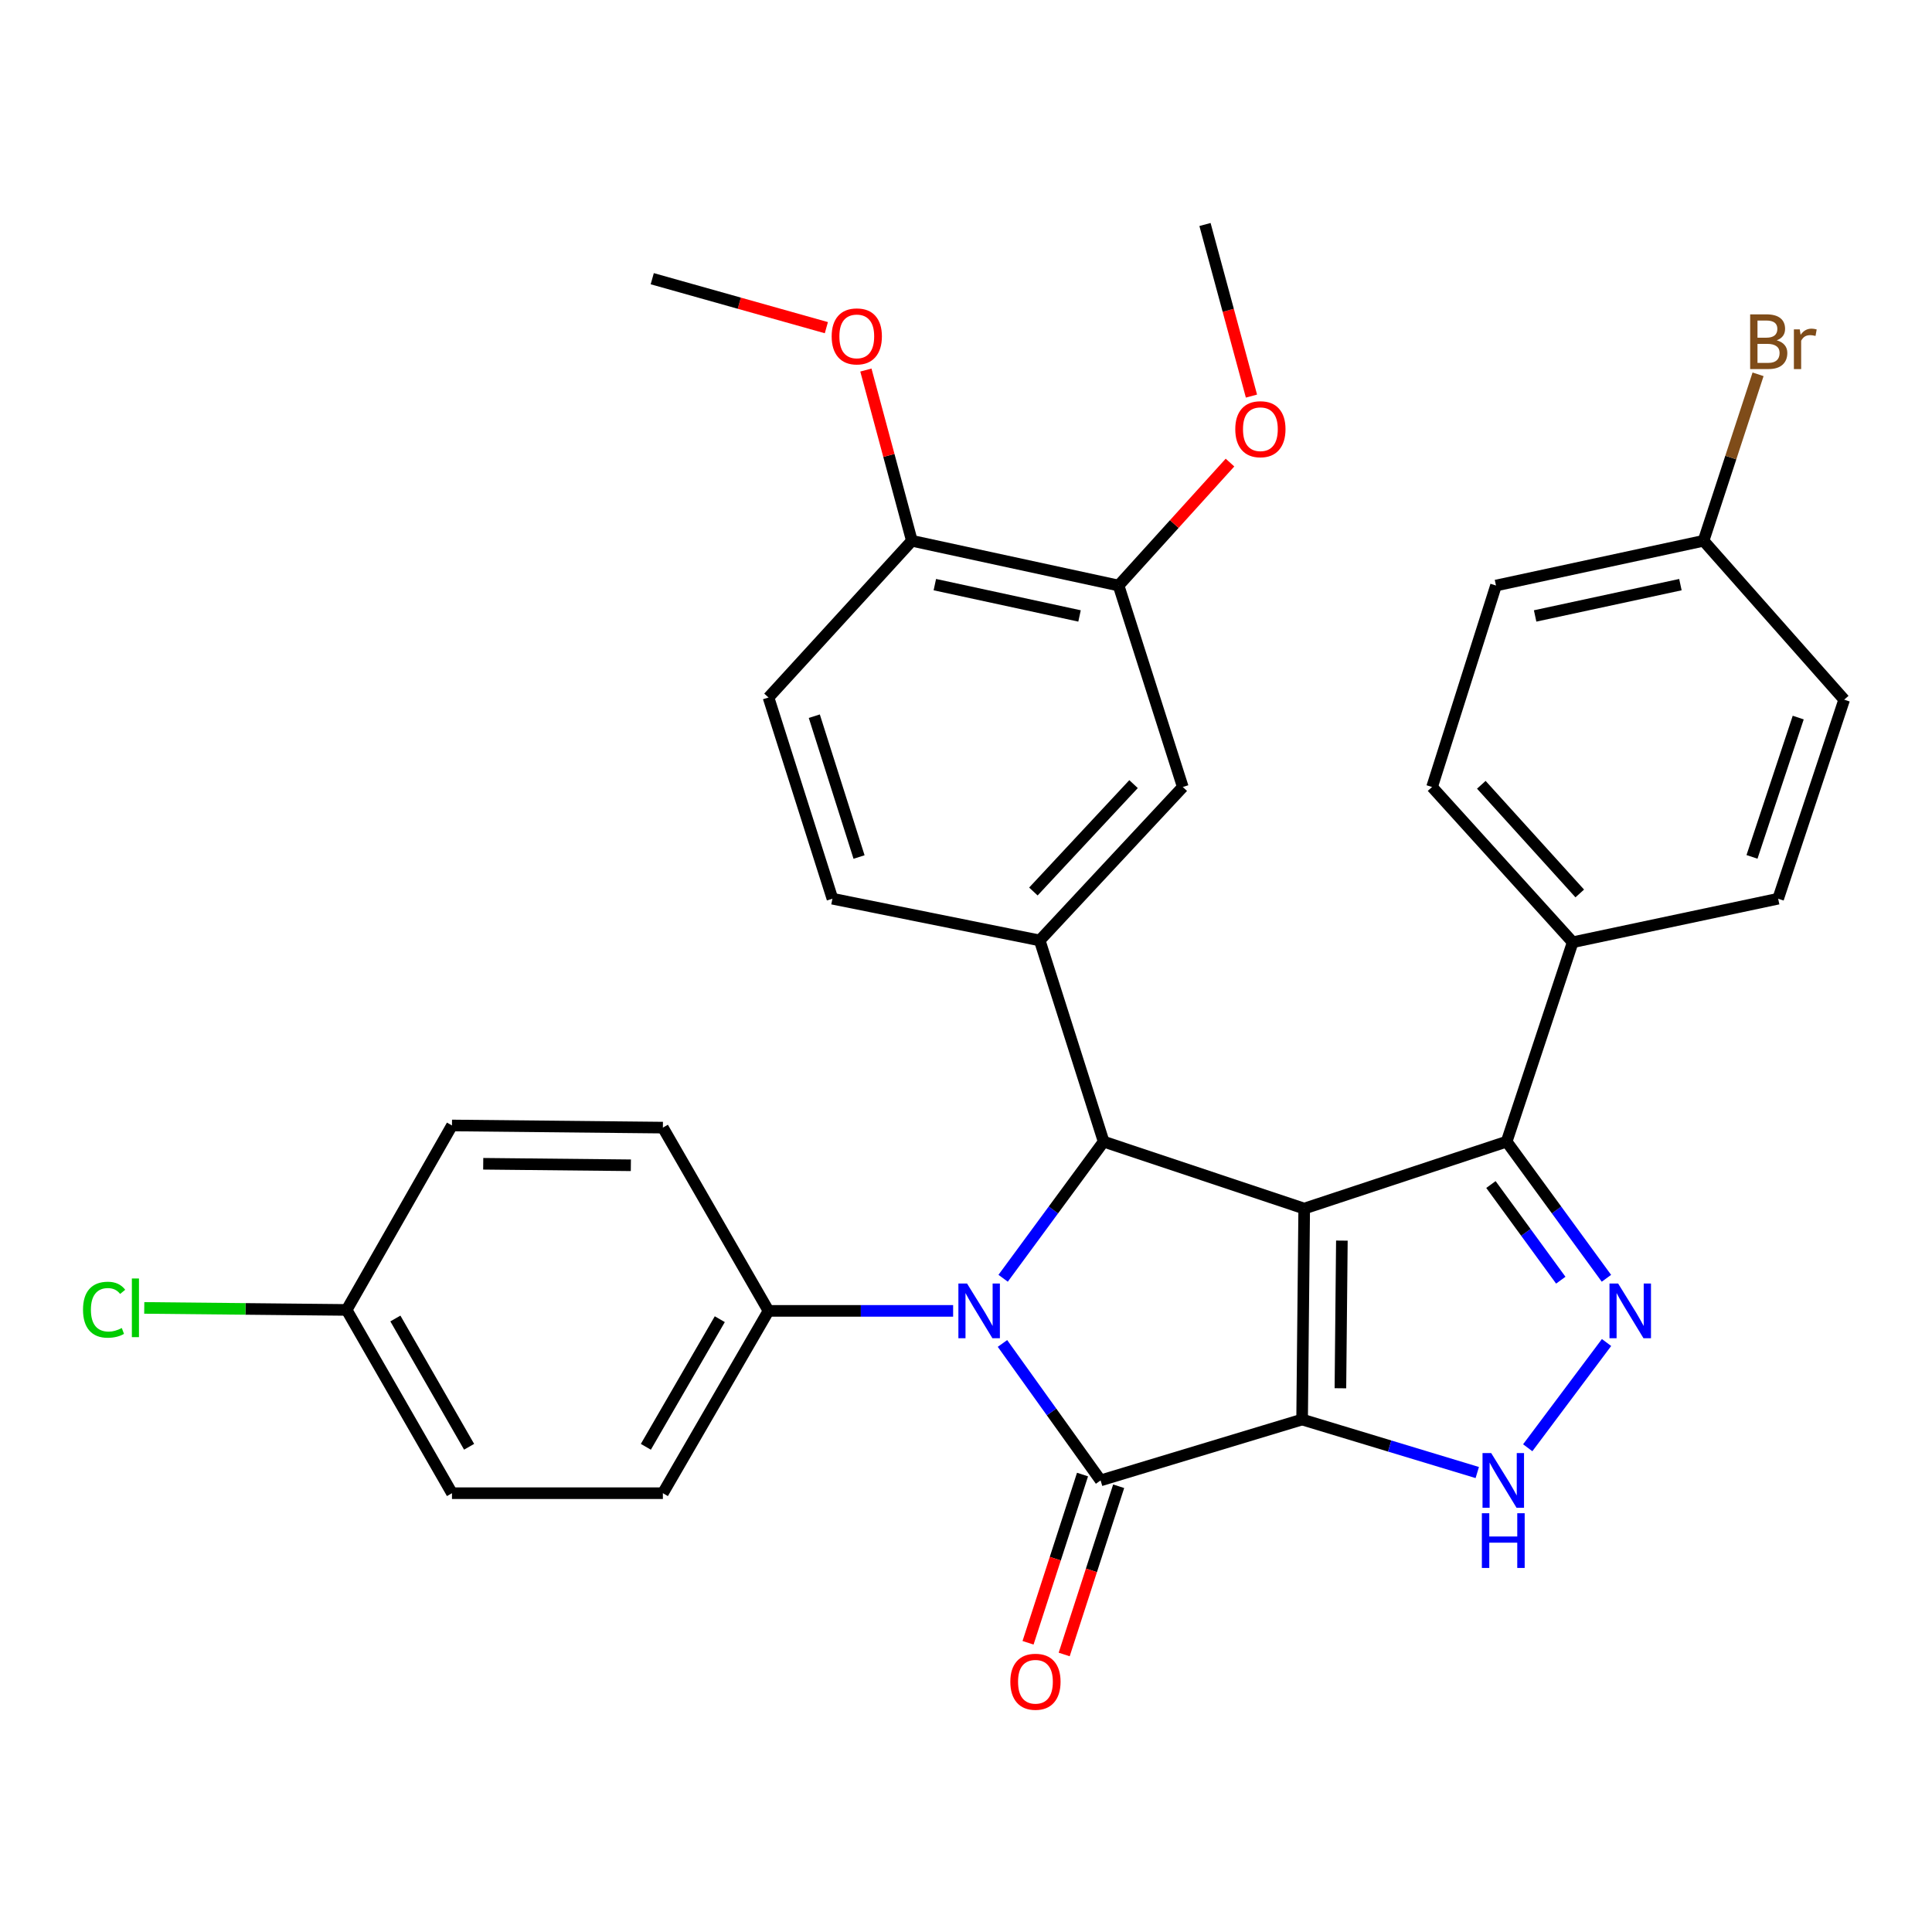 <?xml version='1.0' encoding='iso-8859-1'?>
<svg version='1.1' baseProfile='full'
              xmlns='http://www.w3.org/2000/svg'
                      xmlns:rdkit='http://www.rdkit.org/xml'
                      xmlns:xlink='http://www.w3.org/1999/xlink'
                  xml:space='preserve'
width='1000px' height='1000px' viewBox='0 0 1000 1000'>
<!-- END OF HEADER -->
<rect style='opacity:1.0;fill:#FFFFFF;stroke:none' width='1000' height='1000' x='0' y='0'> </rect>
<path class='bond-0' d='M 673.971,734.743 L 675.053,625.565' style='fill:none;fill-rule:evenodd;stroke:#000000;stroke-width:6px;stroke-linecap:butt;stroke-linejoin:miter;stroke-opacity:1' />
<path class='bond-0' d='M 693.794,718.561 L 694.551,642.137' style='fill:none;fill-rule:evenodd;stroke:#000000;stroke-width:6px;stroke-linecap:butt;stroke-linejoin:miter;stroke-opacity:1' />
<path class='bond-1' d='M 673.971,734.743 L 569.665,766.256' style='fill:none;fill-rule:evenodd;stroke:#000000;stroke-width:6px;stroke-linecap:butt;stroke-linejoin:miter;stroke-opacity:1' />
<path class='bond-4' d='M 673.971,734.743 L 719.302,748.463' style='fill:none;fill-rule:evenodd;stroke:#000000;stroke-width:6px;stroke-linecap:butt;stroke-linejoin:miter;stroke-opacity:1' />
<path class='bond-4' d='M 719.302,748.463 L 764.632,762.183' style='fill:none;fill-rule:evenodd;stroke:#0000FF;stroke-width:6px;stroke-linecap:butt;stroke-linejoin:miter;stroke-opacity:1' />
<path class='bond-3' d='M 675.053,625.565 L 571.249,590.906' style='fill:none;fill-rule:evenodd;stroke:#000000;stroke-width:6px;stroke-linecap:butt;stroke-linejoin:miter;stroke-opacity:1' />
<path class='bond-6' d='M 675.053,625.565 L 779.839,590.906' style='fill:none;fill-rule:evenodd;stroke:#000000;stroke-width:6px;stroke-linecap:butt;stroke-linejoin:miter;stroke-opacity:1' />
<path class='bond-2' d='M 569.665,766.256 L 544.273,730.812' style='fill:none;fill-rule:evenodd;stroke:#000000;stroke-width:6px;stroke-linecap:butt;stroke-linejoin:miter;stroke-opacity:1' />
<path class='bond-2' d='M 544.273,730.812 L 518.88,695.369' style='fill:none;fill-rule:evenodd;stroke:#0000FF;stroke-width:6px;stroke-linecap:butt;stroke-linejoin:miter;stroke-opacity:1' />
<path class='bond-10' d='M 560.313,763.228 L 546.214,806.765' style='fill:none;fill-rule:evenodd;stroke:#000000;stroke-width:6px;stroke-linecap:butt;stroke-linejoin:miter;stroke-opacity:1' />
<path class='bond-10' d='M 546.214,806.765 L 532.116,850.302' style='fill:none;fill-rule:evenodd;stroke:#FF0000;stroke-width:6px;stroke-linecap:butt;stroke-linejoin:miter;stroke-opacity:1' />
<path class='bond-10' d='M 579.018,769.285 L 564.92,812.822' style='fill:none;fill-rule:evenodd;stroke:#000000;stroke-width:6px;stroke-linecap:butt;stroke-linejoin:miter;stroke-opacity:1' />
<path class='bond-10' d='M 564.92,812.822 L 550.821,856.36' style='fill:none;fill-rule:evenodd;stroke:#FF0000;stroke-width:6px;stroke-linecap:butt;stroke-linejoin:miter;stroke-opacity:1' />
<path class='bond-8' d='M 493.337,678.51 L 445.557,678.51' style='fill:none;fill-rule:evenodd;stroke:#0000FF;stroke-width:6px;stroke-linecap:butt;stroke-linejoin:miter;stroke-opacity:1' />
<path class='bond-8' d='M 445.557,678.51 L 397.777,678.51' style='fill:none;fill-rule:evenodd;stroke:#000000;stroke-width:6px;stroke-linecap:butt;stroke-linejoin:miter;stroke-opacity:1' />
<path class='bond-33' d='M 519.219,661.631 L 545.234,626.268' style='fill:none;fill-rule:evenodd;stroke:#0000FF;stroke-width:6px;stroke-linecap:butt;stroke-linejoin:miter;stroke-opacity:1' />
<path class='bond-33' d='M 545.234,626.268 L 571.249,590.906' style='fill:none;fill-rule:evenodd;stroke:#000000;stroke-width:6px;stroke-linecap:butt;stroke-linejoin:miter;stroke-opacity:1' />
<path class='bond-7' d='M 571.249,590.906 L 538.152,486.764' style='fill:none;fill-rule:evenodd;stroke:#000000;stroke-width:6px;stroke-linecap:butt;stroke-linejoin:miter;stroke-opacity:1' />
<path class='bond-5' d='M 790.749,749.356 L 831.544,694.883' style='fill:none;fill-rule:evenodd;stroke:#0000FF;stroke-width:6px;stroke-linecap:butt;stroke-linejoin:miter;stroke-opacity:1' />
<path class='bond-32' d='M 831.486,661.638 L 805.663,626.272' style='fill:none;fill-rule:evenodd;stroke:#0000FF;stroke-width:6px;stroke-linecap:butt;stroke-linejoin:miter;stroke-opacity:1' />
<path class='bond-32' d='M 805.663,626.272 L 779.839,590.906' style='fill:none;fill-rule:evenodd;stroke:#000000;stroke-width:6px;stroke-linecap:butt;stroke-linejoin:miter;stroke-opacity:1' />
<path class='bond-32' d='M 807.86,662.623 L 789.784,637.867' style='fill:none;fill-rule:evenodd;stroke:#0000FF;stroke-width:6px;stroke-linecap:butt;stroke-linejoin:miter;stroke-opacity:1' />
<path class='bond-32' d='M 789.784,637.867 L 771.707,613.11' style='fill:none;fill-rule:evenodd;stroke:#000000;stroke-width:6px;stroke-linecap:butt;stroke-linejoin:miter;stroke-opacity:1' />
<path class='bond-12' d='M 779.839,590.906 L 814.029,487.703' style='fill:none;fill-rule:evenodd;stroke:#000000;stroke-width:6px;stroke-linecap:butt;stroke-linejoin:miter;stroke-opacity:1' />
<path class='bond-9' d='M 538.152,486.764 L 612.211,407.352' style='fill:none;fill-rule:evenodd;stroke:#000000;stroke-width:6px;stroke-linecap:butt;stroke-linejoin:miter;stroke-opacity:1' />
<path class='bond-9' d='M 534.882,461.442 L 586.723,405.854' style='fill:none;fill-rule:evenodd;stroke:#000000;stroke-width:6px;stroke-linecap:butt;stroke-linejoin:miter;stroke-opacity:1' />
<path class='bond-13' d='M 538.152,486.764 L 430.864,465.168' style='fill:none;fill-rule:evenodd;stroke:#000000;stroke-width:6px;stroke-linecap:butt;stroke-linejoin:miter;stroke-opacity:1' />
<path class='bond-16' d='M 397.777,678.51 L 343.107,772.876' style='fill:none;fill-rule:evenodd;stroke:#000000;stroke-width:6px;stroke-linecap:butt;stroke-linejoin:miter;stroke-opacity:1' />
<path class='bond-16' d='M 372.564,682.808 L 334.294,748.865' style='fill:none;fill-rule:evenodd;stroke:#000000;stroke-width:6px;stroke-linecap:butt;stroke-linejoin:miter;stroke-opacity:1' />
<path class='bond-17' d='M 397.777,678.51 L 343.107,583.653' style='fill:none;fill-rule:evenodd;stroke:#000000;stroke-width:6px;stroke-linecap:butt;stroke-linejoin:miter;stroke-opacity:1' />
<path class='bond-11' d='M 612.211,407.352 L 578.972,303.068' style='fill:none;fill-rule:evenodd;stroke:#000000;stroke-width:6px;stroke-linecap:butt;stroke-linejoin:miter;stroke-opacity:1' />
<path class='bond-22' d='M 578.972,303.068 L 607.808,271.25' style='fill:none;fill-rule:evenodd;stroke:#000000;stroke-width:6px;stroke-linecap:butt;stroke-linejoin:miter;stroke-opacity:1' />
<path class='bond-22' d='M 607.808,271.25 L 636.643,239.432' style='fill:none;fill-rule:evenodd;stroke:#FF0000;stroke-width:6px;stroke-linecap:butt;stroke-linejoin:miter;stroke-opacity:1' />
<path class='bond-36' d='M 578.972,303.068 L 471.979,279.91' style='fill:none;fill-rule:evenodd;stroke:#000000;stroke-width:6px;stroke-linecap:butt;stroke-linejoin:miter;stroke-opacity:1' />
<path class='bond-36' d='M 558.764,318.811 L 483.869,302.601' style='fill:none;fill-rule:evenodd;stroke:#000000;stroke-width:6px;stroke-linecap:butt;stroke-linejoin:miter;stroke-opacity:1' />
<path class='bond-18' d='M 814.029,487.703 L 741.237,407.352' style='fill:none;fill-rule:evenodd;stroke:#000000;stroke-width:6px;stroke-linecap:butt;stroke-linejoin:miter;stroke-opacity:1' />
<path class='bond-18' d='M 817.682,462.45 L 766.727,406.204' style='fill:none;fill-rule:evenodd;stroke:#000000;stroke-width:6px;stroke-linecap:butt;stroke-linejoin:miter;stroke-opacity:1' />
<path class='bond-19' d='M 814.029,487.703 L 920.367,465.168' style='fill:none;fill-rule:evenodd;stroke:#000000;stroke-width:6px;stroke-linecap:butt;stroke-linejoin:miter;stroke-opacity:1' />
<path class='bond-15' d='M 430.864,465.168 L 397.777,361.026' style='fill:none;fill-rule:evenodd;stroke:#000000;stroke-width:6px;stroke-linecap:butt;stroke-linejoin:miter;stroke-opacity:1' />
<path class='bond-15' d='M 444.64,443.594 L 421.479,370.694' style='fill:none;fill-rule:evenodd;stroke:#000000;stroke-width:6px;stroke-linecap:butt;stroke-linejoin:miter;stroke-opacity:1' />
<path class='bond-14' d='M 471.979,279.91 L 397.777,361.026' style='fill:none;fill-rule:evenodd;stroke:#000000;stroke-width:6px;stroke-linecap:butt;stroke-linejoin:miter;stroke-opacity:1' />
<path class='bond-29' d='M 471.979,279.91 L 460.08,235.722' style='fill:none;fill-rule:evenodd;stroke:#000000;stroke-width:6px;stroke-linecap:butt;stroke-linejoin:miter;stroke-opacity:1' />
<path class='bond-29' d='M 460.08,235.722 L 448.182,191.533' style='fill:none;fill-rule:evenodd;stroke:#FF0000;stroke-width:6px;stroke-linecap:butt;stroke-linejoin:miter;stroke-opacity:1' />
<path class='bond-23' d='M 343.107,772.876 L 233.94,772.876' style='fill:none;fill-rule:evenodd;stroke:#000000;stroke-width:6px;stroke-linecap:butt;stroke-linejoin:miter;stroke-opacity:1' />
<path class='bond-25' d='M 343.107,583.653 L 233.94,582.539' style='fill:none;fill-rule:evenodd;stroke:#000000;stroke-width:6px;stroke-linecap:butt;stroke-linejoin:miter;stroke-opacity:1' />
<path class='bond-25' d='M 326.531,603.146 L 250.114,602.366' style='fill:none;fill-rule:evenodd;stroke:#000000;stroke-width:6px;stroke-linecap:butt;stroke-linejoin:miter;stroke-opacity:1' />
<path class='bond-24' d='M 741.237,407.352 L 774.323,303.068' style='fill:none;fill-rule:evenodd;stroke:#000000;stroke-width:6px;stroke-linecap:butt;stroke-linejoin:miter;stroke-opacity:1' />
<path class='bond-26' d='M 920.367,465.168 L 954.545,362.151' style='fill:none;fill-rule:evenodd;stroke:#000000;stroke-width:6px;stroke-linecap:butt;stroke-linejoin:miter;stroke-opacity:1' />
<path class='bond-26' d='M 906.832,443.524 L 930.757,371.412' style='fill:none;fill-rule:evenodd;stroke:#000000;stroke-width:6px;stroke-linecap:butt;stroke-linejoin:miter;stroke-opacity:1' />
<path class='bond-20' d='M 881.753,279.91 L 954.545,362.151' style='fill:none;fill-rule:evenodd;stroke:#000000;stroke-width:6px;stroke-linecap:butt;stroke-linejoin:miter;stroke-opacity:1' />
<path class='bond-28' d='M 881.753,279.91 L 895.862,236.826' style='fill:none;fill-rule:evenodd;stroke:#000000;stroke-width:6px;stroke-linecap:butt;stroke-linejoin:miter;stroke-opacity:1' />
<path class='bond-28' d='M 895.862,236.826 L 909.97,193.742' style='fill:none;fill-rule:evenodd;stroke:#7F4C19;stroke-width:6px;stroke-linecap:butt;stroke-linejoin:miter;stroke-opacity:1' />
<path class='bond-35' d='M 881.753,279.91 L 774.323,303.068' style='fill:none;fill-rule:evenodd;stroke:#000000;stroke-width:6px;stroke-linecap:butt;stroke-linejoin:miter;stroke-opacity:1' />
<path class='bond-35' d='M 869.782,302.604 L 794.581,318.814' style='fill:none;fill-rule:evenodd;stroke:#000000;stroke-width:6px;stroke-linecap:butt;stroke-linejoin:miter;stroke-opacity:1' />
<path class='bond-21' d='M 179.422,678.018 L 233.94,582.539' style='fill:none;fill-rule:evenodd;stroke:#000000;stroke-width:6px;stroke-linecap:butt;stroke-linejoin:miter;stroke-opacity:1' />
<path class='bond-27' d='M 179.422,678.018 L 127.043,677.495' style='fill:none;fill-rule:evenodd;stroke:#000000;stroke-width:6px;stroke-linecap:butt;stroke-linejoin:miter;stroke-opacity:1' />
<path class='bond-27' d='M 127.043,677.495 L 74.665,676.972' style='fill:none;fill-rule:evenodd;stroke:#00CC00;stroke-width:6px;stroke-linecap:butt;stroke-linejoin:miter;stroke-opacity:1' />
<path class='bond-34' d='M 179.422,678.018 L 233.94,772.876' style='fill:none;fill-rule:evenodd;stroke:#000000;stroke-width:6px;stroke-linecap:butt;stroke-linejoin:miter;stroke-opacity:1' />
<path class='bond-34' d='M 204.647,682.45 L 242.809,748.85' style='fill:none;fill-rule:evenodd;stroke:#000000;stroke-width:6px;stroke-linecap:butt;stroke-linejoin:miter;stroke-opacity:1' />
<path class='bond-30' d='M 647.755,205.01 L 635.729,160.607' style='fill:none;fill-rule:evenodd;stroke:#FF0000;stroke-width:6px;stroke-linecap:butt;stroke-linejoin:miter;stroke-opacity:1' />
<path class='bond-30' d='M 635.729,160.607 L 623.703,116.204' style='fill:none;fill-rule:evenodd;stroke:#000000;stroke-width:6px;stroke-linecap:butt;stroke-linejoin:miter;stroke-opacity:1' />
<path class='bond-31' d='M 427.72,169.602 L 382.661,156.928' style='fill:none;fill-rule:evenodd;stroke:#FF0000;stroke-width:6px;stroke-linecap:butt;stroke-linejoin:miter;stroke-opacity:1' />
<path class='bond-31' d='M 382.661,156.928 L 337.601,144.255' style='fill:none;fill-rule:evenodd;stroke:#000000;stroke-width:6px;stroke-linecap:butt;stroke-linejoin:miter;stroke-opacity:1' />
<path  class='atom-3' d='M 500.542 664.35
L 509.822 679.35
Q 510.742 680.83, 512.222 683.51
Q 513.702 686.19, 513.782 686.35
L 513.782 664.35
L 517.542 664.35
L 517.542 692.67
L 513.662 692.67
L 503.702 676.27
Q 502.542 674.35, 501.302 672.15
Q 500.102 669.95, 499.742 669.27
L 499.742 692.67
L 496.062 692.67
L 496.062 664.35
L 500.542 664.35
' fill='#0000FF'/>
<path  class='atom-5' d='M 771.832 752.096
L 781.112 767.096
Q 782.032 768.576, 783.512 771.256
Q 784.992 773.936, 785.072 774.096
L 785.072 752.096
L 788.832 752.096
L 788.832 780.416
L 784.952 780.416
L 774.992 764.016
Q 773.832 762.096, 772.592 759.896
Q 771.392 757.696, 771.032 757.016
L 771.032 780.416
L 767.352 780.416
L 767.352 752.096
L 771.832 752.096
' fill='#0000FF'/>
<path  class='atom-5' d='M 767.012 783.248
L 770.852 783.248
L 770.852 795.288
L 785.332 795.288
L 785.332 783.248
L 789.172 783.248
L 789.172 811.568
L 785.332 811.568
L 785.332 798.488
L 770.852 798.488
L 770.852 811.568
L 767.012 811.568
L 767.012 783.248
' fill='#0000FF'/>
<path  class='atom-6' d='M 837.546 664.35
L 846.826 679.35
Q 847.746 680.83, 849.226 683.51
Q 850.706 686.19, 850.786 686.35
L 850.786 664.35
L 854.546 664.35
L 854.546 692.67
L 850.666 692.67
L 840.706 676.27
Q 839.546 674.35, 838.306 672.15
Q 837.106 669.95, 836.746 669.27
L 836.746 692.67
L 833.066 692.67
L 833.066 664.35
L 837.546 664.35
' fill='#0000FF'/>
<path  class='atom-11' d='M 522.945 870.467
Q 522.945 863.667, 526.305 859.867
Q 529.665 856.067, 535.945 856.067
Q 542.225 856.067, 545.585 859.867
Q 548.945 863.667, 548.945 870.467
Q 548.945 877.347, 545.545 881.267
Q 542.145 885.147, 535.945 885.147
Q 529.705 885.147, 526.305 881.267
Q 522.945 877.387, 522.945 870.467
M 535.945 881.947
Q 540.265 881.947, 542.585 879.067
Q 544.945 876.147, 544.945 870.467
Q 544.945 864.907, 542.585 862.107
Q 540.265 859.267, 535.945 859.267
Q 531.625 859.267, 529.265 862.067
Q 526.945 864.867, 526.945 870.467
Q 526.945 876.187, 529.265 879.067
Q 531.625 881.947, 535.945 881.947
' fill='#FF0000'/>
<path  class='atom-23' d='M 639.376 222.152
Q 639.376 215.352, 642.736 211.552
Q 646.096 207.752, 652.376 207.752
Q 658.656 207.752, 662.016 211.552
Q 665.376 215.352, 665.376 222.152
Q 665.376 229.032, 661.976 232.952
Q 658.576 236.832, 652.376 236.832
Q 646.136 236.832, 642.736 232.952
Q 639.376 229.072, 639.376 222.152
M 652.376 233.632
Q 656.696 233.632, 659.016 230.752
Q 661.376 227.832, 661.376 222.152
Q 661.376 216.592, 659.016 213.792
Q 656.696 210.952, 652.376 210.952
Q 648.056 210.952, 645.696 213.752
Q 643.376 216.552, 643.376 222.152
Q 643.376 227.872, 645.696 230.752
Q 648.056 233.632, 652.376 233.632
' fill='#FF0000'/>
<path  class='atom-28' d='M 42.971 677.906
Q 42.971 670.866, 46.251 667.186
Q 49.571 663.466, 55.851 663.466
Q 61.691 663.466, 64.811 667.586
L 62.171 669.746
Q 59.891 666.746, 55.851 666.746
Q 51.571 666.746, 49.291 669.626
Q 47.051 672.466, 47.051 677.906
Q 47.051 683.506, 49.371 686.386
Q 51.731 689.266, 56.291 689.266
Q 59.411 689.266, 63.051 687.386
L 64.171 690.386
Q 62.691 691.346, 60.451 691.906
Q 58.211 692.466, 55.731 692.466
Q 49.571 692.466, 46.251 688.706
Q 42.971 684.946, 42.971 677.906
' fill='#00CC00'/>
<path  class='atom-28' d='M 68.251 661.746
L 71.931 661.746
L 71.931 692.106
L 68.251 692.106
L 68.251 661.746
' fill='#00CC00'/>
<path  class='atom-29' d='M 919.635 176.152
Q 922.355 176.912, 923.715 178.592
Q 925.115 180.232, 925.115 182.672
Q 925.115 186.592, 922.595 188.832
Q 920.115 191.032, 915.395 191.032
L 905.875 191.032
L 905.875 162.712
L 914.235 162.712
Q 919.075 162.712, 921.515 164.672
Q 923.955 166.632, 923.955 170.232
Q 923.955 174.512, 919.635 176.152
M 909.675 165.912
L 909.675 174.792
L 914.235 174.792
Q 917.035 174.792, 918.475 173.672
Q 919.955 172.512, 919.955 170.232
Q 919.955 165.912, 914.235 165.912
L 909.675 165.912
M 915.395 187.832
Q 918.155 187.832, 919.635 186.512
Q 921.115 185.192, 921.115 182.672
Q 921.115 180.352, 919.475 179.192
Q 917.875 177.992, 914.795 177.992
L 909.675 177.992
L 909.675 187.832
L 915.395 187.832
' fill='#7F4C19'/>
<path  class='atom-29' d='M 931.555 170.472
L 931.995 173.312
Q 934.155 170.112, 937.675 170.112
Q 938.795 170.112, 940.315 170.512
L 939.715 173.872
Q 937.995 173.472, 937.035 173.472
Q 935.355 173.472, 934.235 174.152
Q 933.155 174.792, 932.275 176.352
L 932.275 191.032
L 928.515 191.032
L 928.515 170.472
L 931.555 170.472
' fill='#7F4C19'/>
<path  class='atom-30' d='M 430.469 174.112
Q 430.469 167.312, 433.829 163.512
Q 437.189 159.712, 443.469 159.712
Q 449.749 159.712, 453.109 163.512
Q 456.469 167.312, 456.469 174.112
Q 456.469 180.992, 453.069 184.912
Q 449.669 188.792, 443.469 188.792
Q 437.229 188.792, 433.829 184.912
Q 430.469 181.032, 430.469 174.112
M 443.469 185.592
Q 447.789 185.592, 450.109 182.712
Q 452.469 179.792, 452.469 174.112
Q 452.469 168.552, 450.109 165.752
Q 447.789 162.912, 443.469 162.912
Q 439.149 162.912, 436.789 165.712
Q 434.469 168.512, 434.469 174.112
Q 434.469 179.832, 436.789 182.712
Q 439.149 185.592, 443.469 185.592
' fill='#FF0000'/>
</svg>
